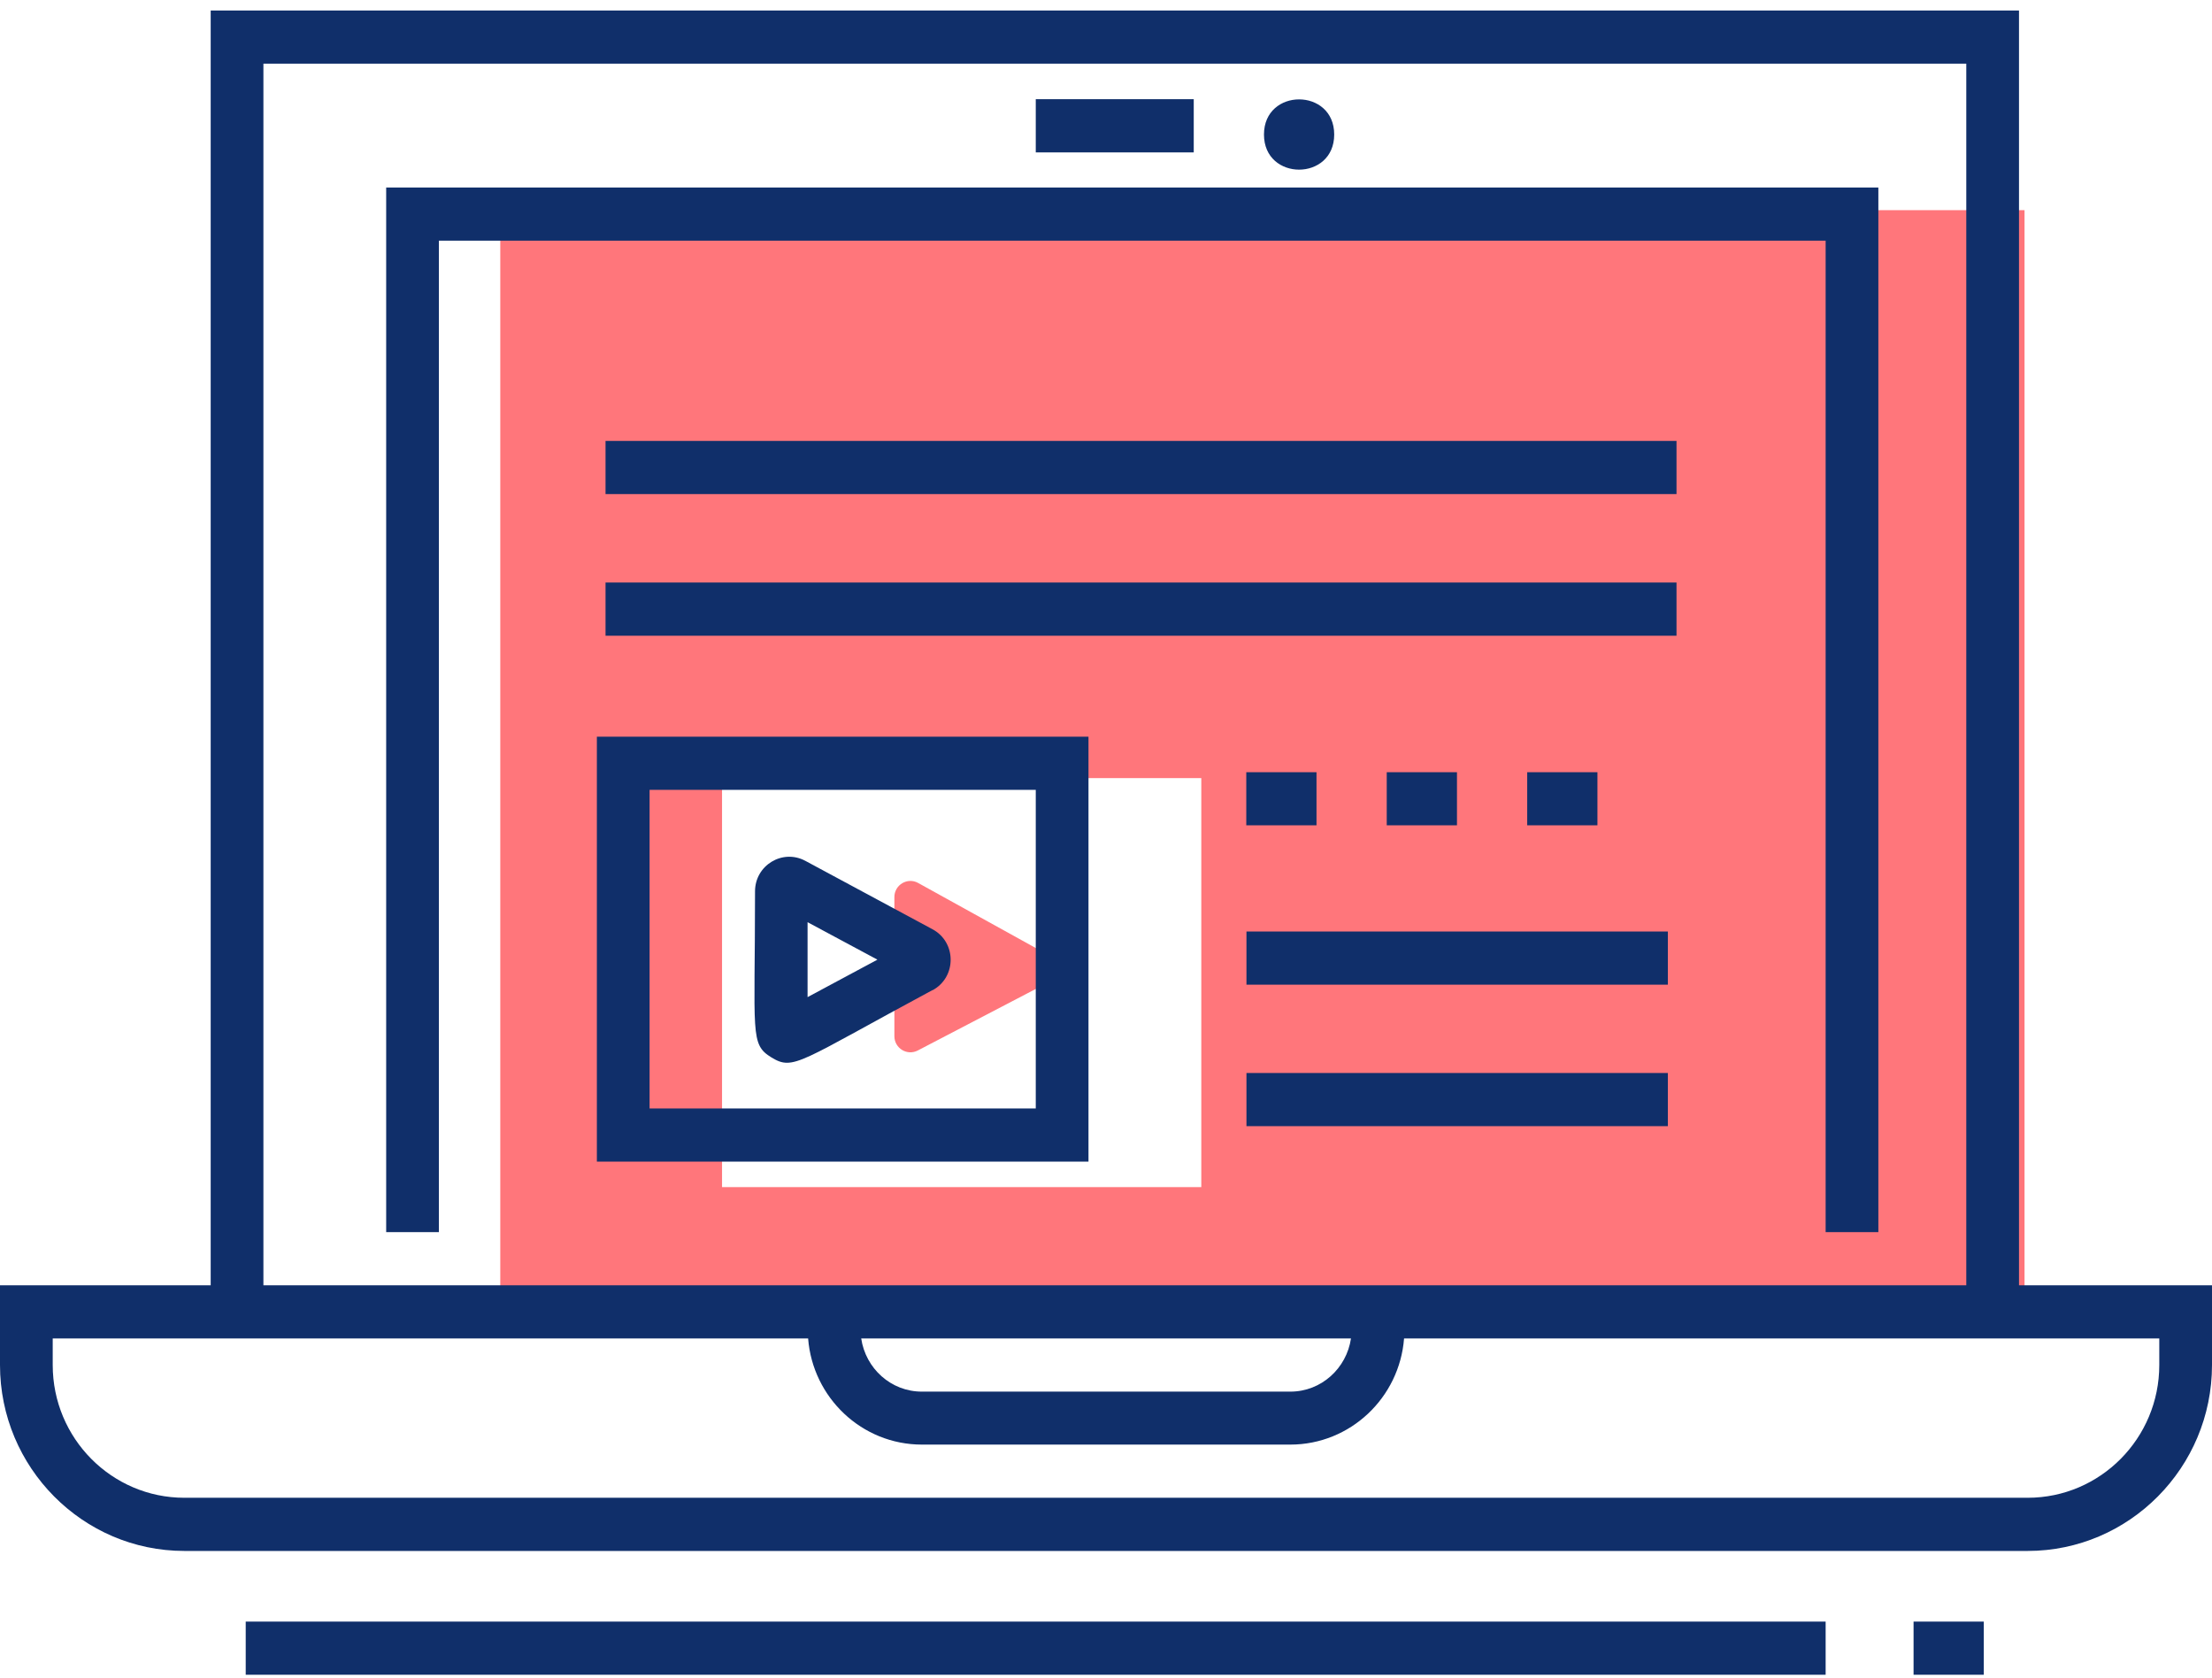 <svg width="120" height="91" viewBox="0 0 120 91" fill="none" xmlns="http://www.w3.org/2000/svg">
<g clip-path="url(#clip0_3429_11732)">
<path d="M27.14 11.399V72.451H109.83V11.399H27.14ZM65.17 64.385H39.17V42.202H65.17V64.385ZM48.52 56.197V48.655C48.52 47.99 49.23 47.566 49.81 47.889L56.83 51.771C57.44 52.104 57.43 53.001 56.81 53.314L49.79 56.974C49.21 57.276 48.52 56.853 48.52 56.197Z" fill="#FF767B"/>
<path d="M101.9 10.169V66.825H99.04V13.053H23.81V66.825H20.95V10.169H101.9ZM120 69.708V74.034C120 79.589 115.51 84.117 110 84.117H10C4.49 84.117 0 79.589 0 74.034V69.708H11.43V0.57H109.53V69.708H120.01H120ZM14.29 69.708H106.67V3.454H14.29V69.708ZM46.72 72.592C46.96 74.215 48.33 75.476 50.01 75.476H70C71.68 75.476 73.05 74.215 73.29 72.592H46.72ZM117.15 72.592H76.17C75.92 75.808 73.25 78.349 70 78.349H50.01C46.76 78.349 44.09 75.808 43.84 72.592H2.86V74.034C2.86 78.006 6.06 81.233 10 81.233H110C113.94 81.233 117.14 78.006 117.14 74.034V72.592H117.15ZM13.33 90.832H99.04V87.948H13.33V90.832ZM103.81 90.832H107.62V87.948H103.81V90.832ZM72.38 7.296C72.38 4.755 68.57 4.755 68.57 7.296C68.57 9.836 72.38 9.836 72.38 7.296ZM64.76 5.38H56.19V8.264H64.76V5.38ZM32.38 39.954H59.05V63.003H32.38V39.954ZM35.24 60.119H56.19V42.837H35.24V60.119ZM67.62 61.077H90.48V58.194H67.62V61.077ZM50.59 53.697C43.33 57.599 43.06 58.083 41.86 57.357C40.67 56.631 40.96 56.127 40.96 48.343C40.96 46.931 42.45 46.024 43.69 46.689L50.59 50.4C51.9 51.105 51.9 53.001 50.59 53.707V53.697ZM47.59 52.043L43.81 50.016V54.08L47.59 52.053V52.043ZM67.62 53.404H90.48V50.521H67.62V53.404ZM32.85 34.479H90.95V31.595H32.85V34.479ZM32.85 26.796H90.95V23.912H32.85V26.796ZM79.04 44.763V41.88H75.23V44.763H79.04ZM67.61 44.763H71.42V41.88H67.61V44.763ZM82.85 41.88V44.763H86.66V41.88H82.85Z" fill="#102F6A"/>
</g>
<defs>
<clipPath id="clip0_3429_11732">
<rect width="120" height="90.261" fill="white" transform="translate(0 0.57)"/>
</clipPath>
</defs>
</svg>
